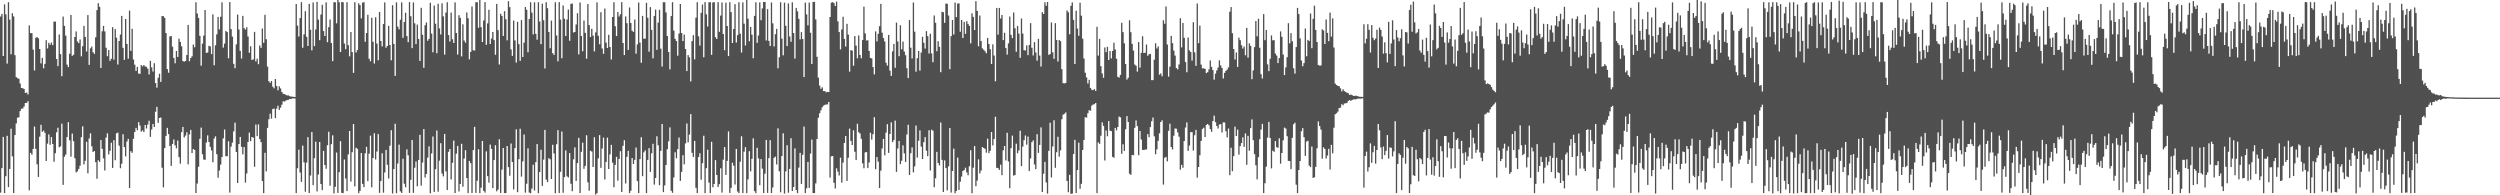 <svg xmlns="http://www.w3.org/2000/svg" width="1920" height="150"><path fill="#4f4f4f" d="M0 12.704h1v135.261H0zM1 10.695h1v118.423H1zM2 43.004h1v62.159H2zM3 3.372h1v144.902H3zM4 11.047h1v124.266H4zM5 48.823h1v55.494H5zM6 1.675h1v142.031H6zM7 15.072h1v114.674H7zM8 41.67h1v57.205H8zM9 10.151h1v109.978H9zM10 12.578h1v135.627H10zM11 42.372h1v61.343H11zM12 59.236h1v35.606H12zM13 60.046h1v30.299H13zM14 60.459h1v29.647H14zM15 64.154h1v21.158H15zM16 67.568h1v15.925H16zM17 67.713h1v15.61H17zM18 68.35h1v13.482H18zM19 71.387h1v7.712H19zM20 71.077h1v7.982H20zM21 72.556h1v5.132H21zM22 19.524h1v126.663H22zM23 25.366h1v92.029H23zM24 25.572h1v93.205H24zM25 38.108h1v76.285H25zM26 54.139h1v43.076H26zM27 29.058h1v85.248H27zM28 28.419h1v97.809H28zM29 29.425h1v106.45H29zM30 37.645h1v67.291H30zM31 48.688h1v47.152H31zM32 44.456h1v56.789H32zM33 52.423h1v47.874H33zM34 49.072h1v52.938H34zM35 30.864h1v92.807H35zM36 37.218h1v73.127H36zM37 32.892h1v70.305H37zM38 34.349h1v76.88H38zM39 32.736h1v72.528H39zM40 34.657h1v75.929H40zM41 16.612h1v107.588H41zM42 16.603h1v101.062H42zM43 45.296h1v56.307H43zM44 50.785h1v47.32H44zM45 26.48h1v86.601H45zM46 41.581h1v70.842H46zM47 58.537h1v36.46H47zM48 12.73h1v129.268H48zM49 19.933h1v100.464H49zM50 27.321h1v91.385H50zM51 49.612h1v55.643H51zM52 51.559h1v42.288H52zM53 41.25h1v66.509H53zM54 11.454h1v108.872H54zM55 42.866h1v59.762H55zM56 42.086h1v66.34H56zM57 28.405h1v93.081H57zM58 24.115h1v108.306H58zM59 31.835h1v99.679H59zM60 33.131h1v96.557H60zM61 30.296h1v96.922H61zM62 43.239h1v62.11H62zM63 35.498h1v61.517H63zM64 19.871h1v106.37H64zM65 28.361h1v95.131H65zM66 39.545h1v69.365H66zM67 11.577h1v121.466H67zM68 49.814h1v56.537H68zM69 37.114h1v65.275H69zM70 35.743h1v76.657H70zM71 40.123h1v76.541H71zM72 41.349h1v74.652H72zM73 28.615h1v95.959H73zM74 7.762h1v129.503H74zM75 2.439h1v120.659H75zM76 5.222h1v119.075H76zM77 52.168h1v55.41H77zM78 24.029h1v90.296H78zM79 19.914h1v101.748H79zM80 24.091h1v106.817H80zM81 36.665h1v68.999H81zM82 43.162h1v59.226H82zM83 38.464h1v80.105H83zM84 46.738h1v69.082H84zM85 45.111h1v64.507H85zM86 20.912h1v108.071H86zM87 45.784h1v61.904H87zM88 22.35h1v100.658H88zM89 28.945h1v73.461H89zM90 49.582h1v52.274H90zM91 31.477h1v80.389H91zM92 26.546h1v102.662H92zM93 12.173h1v113.579H93zM94 36.691h1v66.435H94zM95 45.987h1v66.958H95zM96 14.573h1v105.536H96zM97 33.738h1v74.98H97zM98 45.073h1v61.559H98zM99 8.117h1v136.334H99zM100 39.054h1v77.073H100zM101 22.141h1v95.217H101zM102 45.653h1v60.941H102zM103 49.672h1v51.691H103zM104 54.458h1v43.737H104zM105 51.359h1v48.68H105zM106 56.451h1v37.337H106zM107 56.672h1v39.745H107zM108 50.017h1v51.072H108zM109 50.955h1v49.211H109zM110 49.939h1v51.462H110zM111 51.046h1v44.931H111zM112 51.348h1v47.36H112zM113 52.803h1v42.817H113zM114 57.208h1v35.528H114zM115 46.729h1v58.366H115zM116 51.738h1v47.724H116zM117 54.918h1v40.289H117zM118 48.535h1v49.015H118zM119 63.795h1v22.03H119zM120 67.317h1v14.751H120zM121 59.706h1v34.595H121zM122 56.62h1v34.007H122zM123 62.862h1v27.416H123zM124 12.354h1v116.473H124zM125 12.44h1v131.506H125zM126 13.747h1v99.998H126zM127 25.394h1v79.002H127zM128 53.099h1v45.08H128zM129 55.853h1v47.162H129zM130 28.004h1v84.094H130zM131 27.643h1v99.762H131zM132 35.86h1v74.674H132zM133 44.468h1v62.645H133zM134 48.6h1v63.064H134zM135 39.176h1v74.733H135zM136 43.728h1v64.177H136zM137 29.747h1v90.953H137zM138 32.135h1v93.554H138zM139 35.508h1v66.039H139zM140 46.936h1v50.536H140zM141 47.355h1v58.196H141zM142 46.794h1v57.333H142zM143 42.243h1v59.402H143zM144 19.156h1v107.043H144zM145 46.996h1v56.298H145zM146 44.594h1v55.173H146zM147 43.209h1v74.278H147zM148 34.191h1v80.31H148zM149 36.278h1v78.838H149zM150 1.74h1v146.473H150zM151 10.381h1v130.559H151zM152 13.786h1v114.311H152zM153 27.485h1v79.093H153zM154 50.452h1v47.526H154zM155 33.501h1v84.95H155zM156 27.356h1v95.179H156zM157 7.668h1v115.043H157zM158 40.665h1v68.821H158zM159 40.361h1v63.594H159zM160 35.16h1v73.9H160zM161 35.697h1v77.098H161zM162 41.526h1v74.046H162zM163 11.065h1v113.563H163zM164 50.105h1v56.277H164zM165 34.83h1v69.876H165zM166 26.342h1v92.094H166zM167 12.985h1v123.505H167zM168 22.603h1v108.379H168zM169 12.869h1v113.565H169zM170 1.797h1v118.782H170zM171 36.534h1v69.699H171zM172 33.496h1v65.987H172zM173 23.757h1v96.222H173zM174 24.611h1v95.421H174zM175 44.762h1v63.714H175zM176 1.592h1v146.337H176zM177 22.395h1v90.202H177zM178 28.096h1v81.406H178zM179 49.02h1v51.867H179zM180 52.358h1v41.869H180zM181 34.114h1v82.61H181zM182 11.232h1v129.33H182zM183 22.687h1v87.946H183zM184 39.085h1v66.091H184zM185 44.965h1v67.783H185zM186 12.198h1v106.313H186zM187 21.64h1v91.33H187zM188 22.747h1v117.51H188zM189 20.938h1v112.307H189zM190 28.014h1v80.988H190zM191 40.477h1v61.362H191zM192 35.535h1v72.893H192zM193 46.075h1v59.154H193zM194 45.574h1v60.178H194zM195 24.481h1v103.609H195zM196 47.175h1v48.46H196zM197 45.042h1v59.531H197zM198 49.315h1v46.199H198zM199 34.982h1v71.844H199zM200 36.76h1v72.408H200zM201 21.925h1v117.121H201zM202 32.916h1v115.394H202zM203 11.348h1v106.015H203zM204 30.091h1v101.548H204zM205 51.171h1v47.049H205zM206 62.436h1v29.154H206zM207 63.647h1v23.715H207zM208 62.184h1v28.916H208zM209 66.586h1v17.171H209zM210 67.836h1v15.501H210zM211 60.658h1v30.052H211zM212 66.038h1v17.416H212zM213 69.328h1v11.86H213zM214 66.3h1v18.108H214zM215 67.944h1v14.745H215zM216 70.669h1v9.697H216zM217 72.02h1v5.744H217zM218 72.273h1v5.743H218zM219 72.74h1v4.587H219zM220 73.327h1v3.522H220zM221 73.252h1v3.373H221zM222 73.807h1v2.194H222zM223 74.202h1v1.887H223zM224 74.195h1v1.361H224zM225 74.38h1v1.257H225zM226 74.48h1v1.137H226zM227 3.066h1v145.192H227zM228 19.737h1v109.471H228zM229 28.058h1v86.87H229zM230 13.852h1v118.644H230zM231 1.677h1v137.989H231zM232 36.647h1v75.19H232zM233 26.42h1v98.257H233zM234 8.578h1v138.643H234zM235 28.283h1v96.59H235zM236 35.353h1v69.96H236zM237 2.983h1v145.262H237zM238 22.857h1v111.971H238zM239 38.66h1v62.791H239zM240 1.884h1v140.33H240zM241 35.392h1v86.111H241zM242 22.64h1v86.155H242zM243 1.426h1v145.595H243zM244 15.094h1v118.935H244zM245 30.854h1v78.196H245zM246 11.166h1v130.155H246zM247 3.712h1v142.305H247zM248 23.879h1v91.972H248zM249 27.635h1v99.092H249zM250 1.833h1v127.754H250zM251 32.387h1v79.186H251zM252 20.904h1v80.244H252zM253 14.927h1v127.71H253zM254 33.099h1v77.663H254zM255 46.956h1v56.992H255zM256 1.685h1v146.906H256zM257 1.724h1v141.727H257zM258 17.923h1v99.242H258zM259 -1.195h1v149.391H259zM260 1.735h1v130.516H260zM261 39.956h1v68.435H261zM262 1.516h1v146.541H262zM263 1.776h1v146.544H263zM264 33.424h1v89.105H264zM265 37.789h1v99.345H265zM266 1.704h1v145.034H266zM267 34.709h1v83.893H267zM268 43.267h1v57.365H268zM269 24.569h1v114.901H269zM270 40.027h1v76.844H270zM271 55.959h1v39.308H271zM272 1.681h1v141.463H272zM273 40.275h1v73.188H273zM274 38.452h1v75.923H274zM275 2.568h1v145.816H275zM276 3.943h1v142.672H276zM277 14.129h1v103.356H277zM278 2.006h1v139.178H278zM279 1.682h1v142.058H279zM280 32.044h1v85.695H280zM281 25.419h1v87.351H281zM282 11.383h1v127.732H282zM283 45.103h1v72.905H283zM284 47.036h1v57.133H284zM285 13.617h1v130.247H285zM286 32.097h1v89.277H286zM287 48.819h1v53.504H287zM288 13.283h1v109.206H288zM289 33.5h1v82.871H289zM290 46.273h1v56.725H290zM291 9.155h1v138.96H291zM292 31.495h1v107.572H292zM293 35.652h1v82.063H293zM294 18.499h1v129.486H294zM295 1.843h1v130.631H295zM296 36.668h1v78.497H296zM297 35.276h1v91.272H297zM298 19.844h1v117.208H298zM299 34.607h1v77.276H299zM300 46.294h1v53.679H300zM301 4.018h1v144.605H301zM302 33.671h1v96.147H302zM303 58.28h1v36.753H303zM304 1.82h1v146.571H304zM305 20.435h1v105.146H305zM306 22.474h1v88.618H306zM307 15.147h1v131.822H307zM308 1.84h1v146.323H308zM309 29.053h1v92.871H309zM310 16.919h1v124.163H310zM311 9.798h1v134.024H311zM312 27.682h1v87.031H312zM313 32.387h1v86.842H313zM314 1.63h1v146.483H314zM315 12.445h1v125.633H315zM316 36.983h1v70.551H316zM317 1.906h1v146.224H317zM318 17.937h1v110.872H318zM319 33.907h1v90.091H319zM320 18.91h1v124.166H320zM321 29.909h1v92.931H321zM322 46.773h1v56.771H322zM323 5.968h1v136.607H323zM324 26.667h1v98.141H324zM325 52.055h1v47.052H325zM326 19.359h1v116.975H326zM327 17.233h1v116.323H327zM328 31.271h1v89.753H328zM329 29.853h1v82.591H329zM330 2.139h1v146.285H330zM331 25.737h1v92.126H331zM332 40.135h1v64.721H332zM333 4.274h1v143.106H333zM334 18.205h1v111.803H334zM335 40.833h1v59.432H335zM336 2.905h1v144.286H336zM337 21.827h1v101.565H337zM338 26.457h1v83.533H338zM339 2.553h1v130.744H339zM340 12.596h1v122.877H340zM341 41.948h1v60.906H341zM342 9.603h1v122.016H342zM343 1.693h1v144.268H343zM344 26.932h1v89.637H344zM345 31.845h1v82.605H345zM346 9.679h1v128.157H346zM347 30.138h1v94.913H347zM348 33.007h1v74.966H348zM349 1.824h1v146.44H349zM350 25.363h1v92.658H350zM351 41.899h1v70.118H351zM352 11.684h1v135.363H352zM353 13.718h1v127.518H353zM354 43.309h1v67.11H354zM355 18.704h1v124.709H355zM356 31.146h1v90.632H356zM357 32.793h1v82.535H357zM358 9.516h1v127.186H358zM359 14.051h1v134.275H359zM360 45.552h1v78.068H360zM361 39.843h1v85.448H361zM362 4.972h1v143.235H362zM363 38.619h1v76.651H363zM364 38.806h1v58.649H364zM365 1.734h1v146.385H365zM366 1.708h1v137.1H366zM367 21.3h1v93.357H367zM368 -1.201h1v149.542H368zM369 20.814h1v123.295H369zM370 32.286h1v76.008H370zM371 15.763h1v130.833H371zM372 1.643h1v146.289H372zM373 34.39h1v81.841H373zM374 17.99h1v117.268H374zM375 7.455h1v132.838H375zM376 33.805h1v77.232H376zM377 29.629h1v84.7H377zM378 24.555h1v119.913H378zM379 30.819h1v92.116H379zM380 42.07h1v69.446H380zM381 2.952h1v143.974H381zM382 23.161h1v122.455H382zM383 49.491h1v57.489H383zM384 10.584h1v137.61H384zM385 12.305h1v117.941H385zM386 27.578h1v86.074H386zM387 8.619h1v139.642H387zM388 14.82h1v133.472H388zM389 30.985h1v81.181H389zM390 0.921h1v127.414H390zM391 5.5h1v129.476H391zM392 37.925h1v72.293H392zM393 42.885h1v81.584H393zM394 15.758h1v129.754H394zM395 31.049h1v82.706H395zM396 48.052h1v51.253H396zM397 16.725h1v130.895H397zM398 33.905h1v88.37H398zM399 46.686h1v52.187H399zM400 15.475h1v120.176H400zM401 43.769h1v80.163H401zM402 32.781h1v70.566H402zM403 5.374h1v142.604H403zM404 7.509h1v133.584H404zM405 40.151h1v73.766H405zM406 14.662h1v133.194H406zM407 1.717h1v146.732H407zM408 9.68h1v135.165H408zM409 26.441h1v100.05H409zM410 1.799h1v144.551H410zM411 26.031h1v98.47H411zM412 30.44h1v80.201H412zM413 1.674h1v146.706H413zM414 16.474h1v115.634H414zM415 33.896h1v81.109H415zM416 2.825h1v139.921H416zM417 15.503h1v107.053H417zM418 52.571h1v47.242H418zM419 1.68h1v136.192H419zM420 6.3h1v133.525H420zM421 24.509h1v96.996H421zM422 37.067h1v85.306H422zM423 15.839h1v121.622H423zM424 40.872h1v70.327H424zM425 42.127h1v75.729H425zM426 1.716h1v146.726H426zM427 27.256h1v83.483H427zM428 47.095h1v52.853H428zM429 1.66h1v146.612H429zM430 15.052h1v116.882H430zM431 44.741h1v56.266H431zM432 4.203h1v143.864H432zM433 14.377h1v121.655H433zM434 27.602h1v87.896H434zM435 15.008h1v120.426H435zM436 7.307h1v128.964H436zM437 31.29h1v86.269H437zM438 2.981h1v138.137H438zM439 2.638h1v144.231H439zM440 24.966h1v97.395H440zM441 24.584h1v88.549H441zM442 18.814h1v120.13H442zM443 10.125h1v115.113H443zM444 41.723h1v64.115H444zM445 1.892h1v146.383H445zM446 27.579h1v88.984H446zM447 39.387h1v70.185H447zM448 15.769h1v113.859H448zM449 25.248h1v102.157H449zM450 45.117h1v58.759H450zM451 3.118h1v136.933H451zM452 19.306h1v127.169H452zM453 28.394h1v87.388H453zM454 22.142h1v94.218H454zM455 27.353h1v100.887H455zM456 39.454h1v65.927H456zM457 24.897h1v124.539H457zM458 1.768h1v146.568H458zM459 27.481h1v94.151H459zM460 33.97h1v69.833H460zM461 9.371h1v119.551H461zM462 37.245h1v76.835H462zM463 41.324h1v64.339H463zM464 6.535h1v131.311H464zM465 32.723h1v91.628H465zM466 36.874h1v68.839H466zM467 26.708h1v103.071H467zM468 36.106h1v82.461H468zM469 45.741h1v65.501H469zM470 13.052h1v111.871H470zM471 1.701h1v142.121H471zM472 20.191h1v106.417H472zM473 27.72h1v92.706H473zM474 9.199h1v129.535H474zM475 12.636h1v109.411H475zM476 10.962h1v105.147H476zM477 1.647h1v145.806H477zM478 33.045h1v78.953H478zM479 42.271h1v65.428H479zM480 12.657h1v128.266H480zM481 17.826h1v102.601H481zM482 38.324h1v77.53H482zM483 5.735h1v142.559H483zM484 17.647h1v128.825H484zM485 23.639h1v97.743H485zM486 24.503h1v101.431H486zM487 15.022h1v107.777H487zM488 41.195h1v72.117H488zM489 34.119h1v104.983H489zM490 1.958h1v146.334H490zM491 32.732h1v89.469H491zM492 48.231h1v57.12H492zM493 12.192h1v123.107H493zM494 29.744h1v87.256H494zM495 29.706h1v85.822H495zM496 2.126h1v146.148H496zM497 13.624h1v109.22H497zM498 39.694h1v74.05H498zM499 5.497h1v126.519H499zM500 22.915h1v94.86H500zM501 44.797h1v65.645H501zM502 12.284h1v129.528H502zM503 7.388h1v129.333H503zM504 38.323h1v66.327H504zM505 17.376h1v94.26H505zM506 7.511h1v134.734H506zM507 37.361h1v78.502H507zM508 51.102h1v44.153H508zM509 1.707h1v145.857H509zM510 1.757h1v140.606H510zM511 9.553h1v117.172H511zM512 27.667h1v86.94H512zM513 39.901h1v68.649H513zM514 53.289h1v44.54H514zM515 12.329h1v134.19H515zM516 1.686h1v146.406H516zM517 23.477h1v112.802H517zM518 29.864h1v87.1H518zM519 31.555h1v90.063H519zM520 42.735h1v71.78H520zM521 25.728h1v79.893H521zM522 3.088h1v135.831H522zM523 25.328h1v106.68H523zM524 31.555h1v87.621H524zM525 26.527h1v99.716H525zM526 37.609h1v72.498H526zM527 54.568h1v40.237H527zM528 42.323h1v66.997H528zM529 44.101h1v59.296H529zM530 62.535h1v25.098H530zM531 31.608h1v85.763H531zM532 26.969h1v93.54H532zM533 45.56h1v62.69H533zM534 13.546h1v130.672H534zM535 1.701h1v146.563H535zM536 27.881h1v92.73H536zM537 35.022h1v82.7H537zM538 9.881h1v128.106H538zM539 3.529h1v121.785H539zM540 43.972h1v60.258H540zM541 1.569h1v146.816H541zM542 11.028h1v118.152H542zM543 20.404h1v94.573H543zM544 1.783h1v138.488H544zM545 1.648h1v146.566H545zM546 42.128h1v66.793H546zM547 1.906h1v141.926H547zM548 1.657h1v139.642H548zM549 28.629h1v94.348H549zM550 29.935h1v104.471H550zM551 1.705h1v141.903H551zM552 24.408h1v117.079H552zM553 11.978h1v117.238H553zM554 1.911h1v146.007H554zM555 26.105h1v96.523H555zM556 38.545h1v74.391H556zM557 2.061h1v132.279H557zM558 19.987h1v103.549H558zM559 43.068h1v57.825H559zM560 1.684h1v146.508H560zM561 9.298h1v134.962H561zM562 33.004h1v91.972H562zM563 22.279h1v104.975H563zM564 3.188h1v138.558H564zM565 32.677h1v81.717H565zM566 26.965h1v120.156H566zM567 1.753h1v146.558H567zM568 25.865h1v98.321H568zM569 40.368h1v64.293H569zM570 1.833h1v146.428H570zM571 18.191h1v98.274H571zM572 34.923h1v78.121H572zM573 -0.5h1v148.837H573zM574 14.345h1v123.426H574zM575 31.683h1v84.414H575zM576 20.679h1v110.948H576zM577 26.613h1v95.349H577zM578 44.733h1v61.51H578zM579 12.204h1v134.564H579zM580 1.721h1v146.595H580zM581 32.909h1v80.59H581zM582 27.274h1v94.36H582zM583 1.822h1v140.423H583zM584 15.499h1v106.646H584zM585 6.437h1v123.086H585zM586 1.486h1v146.799H586zM587 1.572h1v131.862H587zM588 31.072h1v76.396H588zM589 7.032h1v141.098H589zM590 31.411h1v90.049H590zM591 35.254h1v72.442H591zM592 1.868h1v146.365H592zM593 17.939h1v126.032H593zM594 35.66h1v85.516H594zM595 26.285h1v94.006H595zM596 22.145h1v104.15H596zM597 52.453h1v46.103H597zM598 43.998h1v87.516H598zM599 1.747h1v145.982H599zM600 29.693h1v90.171H600zM601 42.486h1v59.89H601zM602 2.024h1v146.64H602zM603 19.819h1v111.838H603zM604 35.361h1v76.142H604zM605 2.596h1v145.434H605zM606 27.994h1v101.765H606zM607 32.055h1v74.146H607zM608 1.8h1v144.866H608zM609 25.358h1v118.272H609zM610 44.978h1v68.998H610zM611 6.092h1v139.806H611zM612 8.726h1v139.603H612zM613 14.505h1v114.224H613zM614 30.26h1v87.148H614zM615 24.702h1v116.552H615zM616 29.967h1v88.908H616zM617 59.209h1v38.025H617zM618 2.023h1v146.26H618zM619 11.043h1v133.572H619zM620 19.476h1v104.865H620zM621 2.005h1v142.283H621zM622 25.131h1v92.762H622zM623 49.088h1v58.1H623zM624 1.469h1v146.824H624zM625 1.439h1v146.874H625zM626 14.912h1v125.936H626zM627 43.628h1v63.11H627zM628 59.606h1v30.801H628zM629 65.729h1v21.234H629zM630 68.217h1v16.502H630zM631 67.078h1v15.278H631zM632 69.92h1v11.216H632zM633 69.952h1v10.566H633zM634 70.928h1v9.284H634zM635 70.554h1v9.642H635zM636 70.684h1v7.621H636zM637 13.072h1v123.322H637zM638 1.977h1v118.079H638zM639 1.615h1v118.249H639zM640 2.43h1v137.966H640zM641 4.612h1v140.147H641zM642 1.255h1v128.004H642zM643 16.394h1v115.383H643zM644 24.646h1v110.108H644zM645 37.919h1v83.148H645zM646 22.612h1v117.67H646zM647 12.848h1v112.007H647zM648 29.924h1v79.858H648zM649 35.72h1v68.745H649zM650 18.28h1v120.676H650zM651 26.576h1v94.567H651zM652 54.988h1v43.798H652zM653 38.485h1v69.767H653zM654 38.873h1v72.491H654zM655 50.502h1v49.536H655zM656 27.717h1v88.857H656zM657 34.998h1v87.948H657zM658 44.734h1v50.346H658zM659 27.229h1v74.349H659zM660 42.202h1v60.347H660zM661 44.82h1v61.755H661zM662 30.731h1v94.76H662zM663 5.123h1v124.102H663zM664 25.669h1v91.377H664zM665 31.137h1v85.64H665zM666 30.902h1v98.195H666zM667 39.189h1v85.607H667zM668 44.496h1v57.463H668zM669 44.872h1v62.352H669zM670 51.498h1v51.595H670zM671 57.142h1v32.876H671zM672 24.091h1v105.85H672zM673 31.799h1v88.802H673zM674 25.977h1v98.185H674zM675 20.135h1v124.323H675zM676 2.969h1v128.031H676zM677 25.096h1v88.911H677zM678 29.237h1v77.46H678zM679 31.851h1v87.435H679zM680 48.163h1v53.658H680zM681 50.388h1v44.994H681zM682 26.827h1v90.569H682zM683 54.21h1v48.698H683zM684 58.258h1v35.714H684zM685 39.42h1v69.798H685zM686 33.696h1v73.919H686zM687 52.01h1v40.619H687zM688 17.371h1v114.636H688zM689 31.831h1v82.217H689zM690 43.136h1v65.128H690zM691 19.391h1v106.674H691zM692 37.828h1v85.636H692zM693 31.927h1v79.696H693zM694 39.59h1v78.237H694zM695 42.379h1v81.995H695zM696 52.367h1v50.923H696zM697 59.973h1v35.805H697zM698 15.31h1v119.09H698zM699 36.619h1v81.1H699zM700 44.909h1v68.312H700zM701 1.882h1v130.505H701zM702 24.321h1v103.447H702zM703 55.047h1v41.388H703zM704 44.705h1v76.317H704zM705 39.161h1v68.93H705zM706 54.236h1v45.889H706zM707 40.374h1v72.198H707zM708 28.279h1v93.896H708zM709 32.848h1v76.37H709zM710 37.282h1v68.024H710zM711 23.925h1v91.863H711zM712 27.752h1v92.133H712zM713 41.069h1v58.997H713zM714 25.889h1v105.027H714zM715 40.989h1v58.636H715zM716 47.756h1v52.635H716zM717 11.885h1v131.932H717zM718 17.527h1v119.378H718zM719 39.342h1v77.27H719zM720 31.624h1v93.535H720zM721 35.949h1v91.101H721zM722 55.433h1v38.696H722zM723 9.038h1v113.744H723zM724 9.431h1v138.021H724zM725 17.544h1v105.654H725zM726 2.735h1v126.282H726zM727 2.903h1v143.28H727zM728 11.955h1v115.857H728zM729 53.096h1v45.228H729zM730 27.763h1v120.167H730zM731 15.329h1v115.978H731zM732 26.465h1v87.708H732zM733 2.01h1v146.422H733zM734 13.173h1v133.48H734zM735 2.757h1v118.275H735zM736 2.626h1v143.261H736zM737 24.357h1v115.148H737zM738 15.352h1v120.236H738zM739 29.191h1v102.19H739zM740 16.778h1v113.815H740zM741 25.965h1v102.845H741zM742 16.217h1v116.164H742zM743 18.338h1v116.242H743zM744 19.856h1v107.832H744zM745 33.286h1v82.111H745zM746 10.235h1v138.171H746zM747 13.026h1v115.774H747zM748 23.105h1v89.078H748zM749 0.928h1v142.06H749zM750 8.38h1v130.331H750zM751 35.544h1v86.828H751zM752 11.945h1v121.231H752zM753 31.519h1v99.463H753zM754 37.132h1v75.812H754zM755 38.265h1v75.388H755zM756 39.306h1v74.963H756zM757 40.888h1v76.373H757zM758 29.158h1v77.357H758zM759 33.816h1v83.794H759zM760 37.818h1v77.976H760zM761 49.092h1v52.341H761zM762 34.057h1v77.6H762zM763 42.643h1v64.063H763zM764 62.396h1v27.272H764zM765 6.084h1v122.805H765zM766 26.553h1v102.562H766zM767 6.083h1v124.38H767zM768 14.22h1v112.264H768zM769 11.491h1v123.06H769zM770 30.75h1v84.7H770zM771 25.132h1v86.99H771zM772 36.819h1v86.413H772zM773 41.923h1v60.043H773zM774 33.287h1v90.717H774zM775 12.678h1v131.848H775zM776 26.704h1v87.115H776zM777 29.22h1v74.929H777zM778 9.554h1v125.332H778zM779 21.69h1v112.74H779zM780 39.72h1v70.61H780zM781 19.936h1v97.761H781zM782 25.786h1v89.758H782zM783 44.368h1v56.027H783zM784 14.157h1v113.422H784zM785 25.807h1v86.79H785zM786 38.54h1v69.124H786zM787 38.8h1v65.245H787zM788 34.857h1v76.227H788zM789 42.337h1v62.584H789zM790 34.526h1v96.839H790zM791 17.761h1v103.894H791zM792 36.673h1v72.524H792zM793 42.599h1v65.249H793zM794 32.364h1v93.953H794zM795 40.324h1v89.574H795zM796 46.602h1v56.476H796zM797 29.861h1v87.554H797zM798 42.706h1v68.614H798zM799 51.099h1v46.741H799zM800 9.365h1v138.075H800zM801 10.734h1v122.669H801zM802 1.756h1v122.576H802zM803 4.441h1v135.677H803zM804 1.524h1v147.181H804zM805 42.157h1v73.729H805zM806 41.54h1v52.713H806zM807 17.271h1v119.043H807zM808 40.176h1v72.368H808zM809 45.135h1v47.228H809zM810 17.745h1v111.142H810zM811 30.661h1v86.268H811zM812 47.248h1v57.781H812zM813 30.717h1v89.592H813zM814 31.594h1v83.865H814zM815 53.079h1v38.528H815zM816 63.861h1v24.21H816zM817 64.058h1v23.354H817zM818 63.703h1v22.663H818zM819 8.054h1v130.915H819zM820 9.399h1v138.217H820zM821 26.33h1v107.942H821zM822 4.435h1v144.394H822zM823 1.788h1v146.891H823zM824 15.254h1v103.076H824zM825 49.131h1v58.286H825zM826 8.258h1v139.951H826zM827 21.898h1v108.7H827zM828 27.434h1v82.146H828zM829 2.116h1v142.879H829zM830 12.035h1v129.125H830zM831 29.696h1v85.493H831zM832 44.915h1v62.609H832zM833 55.846h1v34.17H833zM834 59.467h1v30.846H834zM835 64.081h1v22.847H835zM836 61.295h1v23.339H836zM837 67.55h1v17.485H837zM838 68.909h1v12.238H838zM839 69.219h1v11.067H839zM840 68.409h1v11.621H840zM841 69.835h1v9.281H841zM842 20.581h1v127.745H842zM843 42.713h1v66.631H843zM844 29.854h1v80.654H844zM845 50.84h1v53.41H845zM846 56.43h1v37.554H846zM847 59.762h1v36.89H847zM848 36.449h1v86.774H848zM849 40.11h1v60.085H849zM850 36.011h1v68.62H850zM851 46.057h1v46.932H851zM852 39.214h1v61.141H852zM853 44.835h1v55.895H853zM854 39.12h1v81.351H854zM855 32.763h1v88.37H855zM856 37.983h1v60.295H856zM857 45.118h1v55.014H857zM858 59.025h1v38.492H858zM859 59.617h1v29.941H859zM860 57.483h1v32.638H860zM861 17.527h1v100.598H861zM862 24.693h1v86.115H862zM863 33.255h1v82.671H863zM864 49.077h1v50.221H864zM865 61.137h1v28.033H865zM866 59.686h1v34.005H866zM867 15.574h1v117.841H867zM868 24.717h1v109.594H868zM869 33.65h1v85.383H869zM870 38.831h1v80.372H870zM871 49.553h1v48.602H871zM872 50.421h1v42.087H872zM873 55h1v41.846H873zM874 32.309h1v86.871H874zM875 51.953h1v48.587H875zM876 40.547h1v66.604H876zM877 27.795h1v87.315H877zM878 40.718h1v74.458H878zM879 40.491h1v74.358H879zM880 34.206h1v80.574H880zM881 42.83h1v60.187H881zM882 41.692h1v63.666H882zM883 41.354h1v56.225H883zM884 61.547h1v31.617H884zM885 61.562h1v28.706H885zM886 45.815h1v58.874H886zM887 33.242h1v85.22H887zM888 37.213h1v77.54H888zM889 35.613h1v72.505H889zM890 57.332h1v44.998H890zM891 56.438h1v37.269H891zM892 58.547h1v33.89H892zM893 15.522h1v126.23H893zM894 18.214h1v102.996H894zM895 4.953h1v115.544H895zM896 34.187h1v89.745H896zM897 58.825h1v41.628H897zM898 51.163h1v43.84H898zM899 27.539h1v85.426H899zM900 33.128h1v81.666H900zM901 38.855h1v65.392H901zM902 42.698h1v55.939H902zM903 52.275h1v46.612H903zM904 53.275h1v48.428H904zM905 49.497h1v55.458H905zM906 13.972h1v116.309H906zM907 36.383h1v90.249H907zM908 17.608h1v111.219H908zM909 29.062h1v79.203H909zM910 47.649h1v50.281H910zM911 55.523h1v38.524H911zM912 28.765h1v87.103H912zM913 38.664h1v73.112H913zM914 40.009h1v61.456H914zM915 46.532h1v54.993H915zM916 17.033h1v98.623H916zM917 40.181h1v63.691H917zM918 50.555h1v49.19H918zM919 2.679h1v133.762H919zM920 33.12h1v95.113H920zM921 19.684h1v99.542H921zM922 49.589h1v58.672H922zM923 52.549h1v46.453H923zM924 52.415h1v45.681H924zM925 52.916h1v52.374H925zM926 56.166h1v39.803H926zM927 55.456h1v39.721H927zM928 53.264h1v42.977H928zM929 46.42h1v52.698H929zM930 51.378h1v49.853H930zM931 53.786h1v39.213H931zM932 61.169h1v27.644H932zM933 56.534h1v37.27H933zM934 54.042h1v42.696H934zM935 51.855h1v46.85H935zM936 46.409h1v49.155H936zM937 50.201h1v45.132H937zM938 52.157h1v49.582H938zM939 60.27h1v33.726H939zM940 55.985h1v38.066H940zM941 54.43h1v46.309H941zM942 53.389h1v52.122H942zM943 51.711h1v46.986H943zM944 8.987h1v125.553H944zM945 5.405h1v108.066H945zM946 25.555h1v105.946H946zM947 37.647h1v82.312H947zM948 45.732h1v51.557H948zM949 40.277h1v64.191H949zM950 51.38h1v48.2H950zM951 28.901h1v89.862H951zM952 30.874h1v81.377H952zM953 34.731h1v75.145H953zM954 37.267h1v68.271H954zM955 35.725h1v77.078H955zM956 42.455h1v60.017H956zM957 21.408h1v105.182H957zM958 44.264h1v60.009H958zM959 33.304h1v82.47H959zM960 35.21h1v63.189H960zM961 60.837h1v30.859H961zM962 54.07h1v53.6H962zM963 36.207h1v82.192H963zM964 16.132h1v110.791H964zM965 27.904h1v109.89H965zM966 14.391h1v106.299H966zM967 36.661h1v70.305H967zM968 56.99h1v42.532H968zM969 60.261h1v34.846H969zM970 10.864h1v137.42H970zM971 30.873h1v109.879H971zM972 23.008h1v104.997H972zM973 49.397h1v56.266H973zM974 54.623h1v38.98H974zM975 45.101h1v60.879H975zM976 27.204h1v102.114H976zM977 30.965h1v84.745H977zM978 30.801h1v85.805H978zM979 41.1h1v67.242H979zM980 42.693h1v70.32H980zM981 48.433h1v65.065H981zM982 44.572h1v61.679H982zM983 24.096h1v101.626H983zM984 28.253h1v89.258H984zM985 41.863h1v65.906H985zM986 57.634h1v40.37H986zM987 51.745h1v47.034H987zM988 43.937h1v60.658H988zM989 17.803h1v105.746H989zM990 33.255h1v90.454H990zM991 25.442h1v104.49H991zM992 31.675h1v74.159H992zM993 52.426h1v43.004H993zM994 56.524h1v37.743H994zM995 36.154h1v105.684H995zM996 6.039h1v142.243H996zM997 10.827h1v119.724H997zM998 29.496h1v94.195H998zM999 46.481h1v54.311H999zM1000 50.892h1v47.489H1000zM1001 48.511h1v56.852H1001zM1002 21.939h1v97.773H1002zM1003 43.214h1v65.505H1003zM1004 30.625h1v77.489H1004zM1005 31.548h1v95.657H1005zM1006 10.393h1v117.941H1006zM1007 37.016h1v75.528H1007zM1008 14.47h1v122.208H1008zM1009 4.354h1v131.802H1009zM1010 22.99h1v105.161H1010zM1011 32.268h1v81.651H1011zM1012 49.982h1v43.301H1012zM1013 50.401h1v46.428H1013zM1014 50.294h1v49.232H1014zM1015 22.535h1v99.341H1015zM1016 23.419h1v89.782H1016zM1017 33.796h1v80.569H1017zM1018 14.947h1v106.817H1018zM1019 25.266h1v94.205H1019zM1020 31.641h1v82.619H1020zM1021 9.663h1v120.564H1021zM1022 28.113h1v83.163H1022zM1023 14.068h1v103.683H1023zM1024 36.491h1v61.624H1024zM1025 64.224h1v23.477H1025zM1026 65.305h1v21.686H1026zM1027 65.991h1v19.743H1027zM1028 66.142h1v16.839H1028zM1029 67.849h1v14.812H1029zM1030 70.149h1v9.885H1030zM1031 68.576h1v12.259H1031zM1032 70h1v9.505H1032zM1033 70.612h1v8.697H1033zM1034 71.204h1v7.847H1034zM1035 71.649h1v5.803H1035zM1036 72.919h1v3.998H1036zM1037 72.602h1v4.813H1037zM1038 73.07h1v3.704H1038zM1039 73.752h1v2.544H1039zM1040 73.594h1v2.769H1040zM1041 73.46h1v2.794H1041zM1042 73.838h1v1.987H1042zM1043 74.078h1v1.64H1043zM1044 74.377h1v1.35H1044zM1045 74.321h1v1.331H1045zM1046 74.421h1v1.047H1046zM1047 18.659h1v125.395H1047zM1048 33.314h1v86.46H1048zM1049 29.754h1v86.696H1049zM1050 18.566h1v113.146H1050zM1051 22.862h1v105.611H1051zM1052 40.338h1v69.796H1052zM1053 19.232h1v105.787H1053zM1054 29.047h1v87.901H1054zM1055 30.88h1v81.151H1055zM1056 29.6h1v96.062H1056zM1057 22.857h1v92.331H1057zM1058 52.167h1v43.054H1058zM1059 21.132h1v78.948H1059zM1060 22.958h1v90.276H1060zM1061 28.068h1v94.22H1061zM1062 41.187h1v71.428H1062zM1063 32.492h1v86.667H1063zM1064 40.873h1v74.979H1064zM1065 47.888h1v55.821H1065zM1066 16.763h1v105.031H1066zM1067 41.375h1v71.809H1067zM1068 33.324h1v80.21H1068zM1069 15.635h1v104.458H1069zM1070 30.322h1v85.914H1070zM1071 50.765h1v42.341H1071zM1072 23.104h1v125.196H1072zM1073 28.725h1v97.186H1073zM1074 31.676h1v86.07H1074zM1075 29.332h1v89.598H1075zM1076 22.481h1v123.536H1076zM1077 42.55h1v78.6H1077zM1078 51.052h1v56.473H1078zM1079 24.556h1v101.126H1079zM1080 24.899h1v88.013H1080zM1081 33.456h1v80.536H1081zM1082 7.705h1v140.498H1082zM1083 3.652h1v137.856H1083zM1084 24.386h1v88.413H1084zM1085 1.229h1v133.341H1085zM1086 17.136h1v118.008H1086zM1087 25.709h1v89.263H1087zM1088 24.83h1v97.48H1088zM1089 22.203h1v117.083H1089zM1090 38.824h1v82.524H1090zM1091 40.52h1v81.833H1091zM1092 30.416h1v95.569H1092zM1093 42.132h1v59.225H1093zM1094 47.324h1v52.348H1094zM1095 29.022h1v105.664H1095zM1096 39.242h1v82.032H1096zM1097 51.905h1v47.243H1097zM1098 18.868h1v103.715H1098zM1099 43.276h1v90.893H1099zM1100 30.821h1v89.962H1100zM1101 3.476h1v131.385H1101zM1102 10.238h1v117.255H1102zM1103 37.873h1v69.146H1103zM1104 36.74h1v86.993H1104zM1105 19.832h1v115.951H1105zM1106 21.45h1v90.808H1106zM1107 28.319h1v87.835H1107zM1108 16.887h1v119.309H1108zM1109 32.672h1v71.763H1109zM1110 49.638h1v54.937H1110zM1111 24.907h1v96.086H1111zM1112 32.764h1v76.691H1112zM1113 30.026h1v83.795H1113zM1114 20.007h1v109.582H1114zM1115 35.612h1v78.379H1115zM1116 48.853h1v52.558H1116zM1117 30.366h1v98.761H1117zM1118 50.915h1v56.52H1118zM1119 39.066h1v67.176H1119zM1120 27.061h1v87.338H1120zM1121 6.022h1v131.042H1121zM1122 26.727h1v81.452H1122zM1123 25.554h1v92.116H1123zM1124 1.608h1v125.035H1124zM1125 32.817h1v84.161H1125zM1126 40.427h1v83.14H1126zM1127 22.679h1v97.466H1127zM1128 31.848h1v81.408H1128zM1129 51.594h1v48.15H1129zM1130 24.212h1v97.77H1130zM1131 40.944h1v64.786H1131zM1132 33.727h1v76.46H1132zM1133 23.964h1v93.355H1133zM1134 27.825h1v87.165H1134zM1135 53.293h1v41.781H1135zM1136 19.918h1v97.136H1136zM1137 13.469h1v107.639H1137zM1138 27.829h1v96.048H1138zM1139 37.292h1v80.102H1139zM1140 61.759h1v26.079H1140zM1141 64.54h1v22.66H1141zM1142 64.038h1v22.297H1142zM1143 64.575h1v21.955H1143zM1144 65.12h1v18.886H1144zM1145 66.939h1v15.277H1145zM1146 68.802h1v12.356H1146zM1147 69.859h1v10.208H1147zM1148 70.84h1v7.859H1148zM1149 17.462h1v118.92H1149zM1150 27.534h1v85.757H1150zM1151 22.496h1v93.059H1151zM1152 30.568h1v93.171H1152zM1153 33.534h1v88.485H1153zM1154 46.36h1v67.687H1154zM1155 33.674h1v76.699H1155zM1156 18.052h1v110.694H1156zM1157 28.25h1v87.444H1157zM1158 34.157h1v78.405H1158zM1159 25.469h1v108.075H1159zM1160 25.674h1v106.527H1160zM1161 47.744h1v55.188H1161zM1162 17.55h1v97.659H1162zM1163 41.141h1v59.584H1163zM1164 22.778h1v98.532H1164zM1165 20.249h1v109.592H1165zM1166 25.061h1v89.725H1166zM1167 42.777h1v53.505H1167zM1168 23.306h1v88.25H1168zM1169 32.667h1v86.475H1169zM1170 37.024h1v81.16H1170zM1171 33.151h1v78.005H1171zM1172 26.499h1v102.044H1172zM1173 34.187h1v86.649H1173zM1174 41.617h1v54.851H1174zM1175 7.124h1v129.459H1175zM1176 34.64h1v78.662H1176zM1177 29.261h1v87.006H1177zM1178 5.291h1v143.01H1178zM1179 10.457h1v130.753H1179zM1180 27.259h1v83.42H1180zM1181 6.403h1v125.577H1181zM1182 25.903h1v101.527H1182zM1183 29.651h1v90.756H1183zM1184 28.458h1v95.961H1184zM1185 18.21h1v122.566H1185zM1186 41.331h1v87.477H1186zM1187 40.054h1v80.611H1187zM1188 18.466h1v108.514H1188zM1189 32.082h1v92.134H1189zM1190 22.816h1v96.827H1190zM1191 19.482h1v112.644H1191zM1192 24.982h1v96.271H1192zM1193 32.073h1v77.56H1193zM1194 19.51h1v117.43H1194zM1195 12.401h1v108.728H1195zM1196 20.441h1v111.791H1196zM1197 16.226h1v116.776H1197zM1198 10.572h1v129.973H1198zM1199 39.742h1v82.982H1199zM1200 14.832h1v124.078H1200zM1201 5.208h1v139.494H1201zM1202 30.201h1v88.365H1202zM1203 27.618h1v89.463H1203zM1204 18.538h1v116.061H1204zM1205 35.866h1v75.968H1205zM1206 50.802h1v56.019H1206zM1207 14.125h1v106.468H1207zM1208 27.996h1v75.465H1208zM1209 39.806h1v69.964H1209zM1210 14.703h1v120.091H1210zM1211 12.556h1v107.393H1211zM1212 44.025h1v58.533H1212zM1213 17.784h1v111.697H1213zM1214 42.813h1v74.288H1214zM1215 27.645h1v91.949H1215zM1216 22.173h1v107.335H1216zM1217 11.268h1v120.087H1217zM1218 32.144h1v67.692H1218zM1219 52.524h1v46.738H1219zM1220 22.661h1v93.859H1220zM1221 43.999h1v55.729H1221zM1222 41.583h1v66.451H1222zM1223 20.347h1v108.206H1223zM1224 40.833h1v69.768H1224zM1225 56.449h1v38.796H1225zM1226 15.98h1v130.574H1226zM1227 5.889h1v131.424H1227zM1228 16.536h1v113.257H1228zM1229 32.13h1v91.796H1229zM1230 51.165h1v51.994H1230zM1231 50.793h1v44.848H1231zM1232 49.301h1v46.889H1232zM1233 50.509h1v43.578H1233zM1234 53.635h1v38.408H1234zM1235 59.508h1v29.718H1235zM1236 59.65h1v25.833H1236zM1237 68.576h1v13.569H1237zM1238 67.041h1v14.225H1238zM1239 8.597h1v135.473H1239zM1240 17.533h1v111.236H1240zM1241 31.451h1v86.586H1241zM1242 33.077h1v85.652H1242zM1243 34.607h1v79.994H1243zM1244 45.197h1v65.665H1244zM1245 34.512h1v88.158H1245zM1246 37.19h1v75.602H1246zM1247 42.64h1v57.816H1247zM1248 55.564h1v33.905H1248zM1249 54.099h1v47.198H1249zM1250 57.686h1v37.565H1250zM1251 59.038h1v28.418H1251zM1252 6.013h1v142.175H1252zM1253 26.551h1v99.603H1253zM1254 42.159h1v70.367H1254zM1255 14.806h1v117.778H1255zM1256 34.489h1v92.265H1256zM1257 39.008h1v65.509H1257zM1258 1.706h1v146.137H1258zM1259 23.702h1v101.407H1259zM1260 30.502h1v83.838H1260zM1261 14.789h1v114.52H1261zM1262 30.409h1v100.052H1262zM1263 38.623h1v71.959H1263zM1264 22.374h1v93.124H1264zM1265 9.12h1v132.888H1265zM1266 26.675h1v86.651H1266zM1267 44.115h1v58.341H1267zM1268 13.348h1v121.982H1268zM1269 27.782h1v102.842H1269zM1270 41.145h1v64.841H1270zM1271 5.818h1v142.807H1271zM1272 32.555h1v89.075H1272zM1273 26.814h1v86.023H1273zM1274 20.888h1v100.803H1274zM1275 21.194h1v108.811H1275zM1276 45.321h1v64.352H1276zM1277 17.805h1v109.817H1277zM1278 16.762h1v104.872H1278zM1279 38.866h1v72.264H1279zM1280 27.937h1v85.694H1280zM1281 18.978h1v111.233H1281zM1282 25.502h1v99.897H1282zM1283 21.379h1v94.738H1283zM1284 1.858h1v143.876H1284zM1285 37.687h1v82.363H1285zM1286 38.334h1v68.698H1286zM1287 16.493h1v109.448H1287zM1288 9.849h1v108.532H1288zM1289 39.506h1v67.537H1289zM1290 11.851h1v118.131H1290zM1291 21.315h1v104.587H1291zM1292 35.658h1v80.743H1292zM1293 26.843h1v89.967H1293zM1294 32.217h1v93.345H1294zM1295 42.419h1v69.757H1295zM1296 8.364h1v106.13H1296zM1297 2.104h1v138.664H1297zM1298 36.178h1v75.644H1298zM1299 43.034h1v63.469H1299zM1300 9.966h1v124.927H1300zM1301 13.657h1v122.468H1301zM1302 12.327h1v105.987H1302zM1303 -0.211h1v145.853H1303zM1304 17.595h1v117.655H1304zM1305 37.264h1v70.21H1305zM1306 1.036h1v139.122H1306zM1307 16.203h1v115.051H1307zM1308 30.812h1v89.065H1308zM1309 2.183h1v143.175H1309zM1310 21.731h1v118.448H1310zM1311 32.572h1v89.129H1311zM1312 31.032h1v82.418H1312zM1313 33.932h1v78.285H1313zM1314 48.856h1v56.855H1314zM1315 49.01h1v50.281H1315zM1316 26.719h1v102.451H1316zM1317 37.817h1v76.81H1317zM1318 45.963h1v55.377H1318zM1319 24.099h1v101.062H1319zM1320 30.784h1v80.761H1320zM1321 40.539h1v67.204H1321zM1322 10.526h1v128.365H1322zM1323 9.426h1v115.945H1323zM1324 32.103h1v82.963H1324zM1325 22.885h1v95.348H1325zM1326 32.902h1v87.036H1326zM1327 43.449h1v57.375H1327zM1328 46.138h1v78.537H1328zM1329 8.93h1v135.229H1329zM1330 11.253h1v116.689H1330zM1331 23.463h1v85.249H1331zM1332 50.227h1v48.951H1332zM1333 55.471h1v42.712H1333zM1334 57.875h1v36.678H1334zM1335 23.79h1v101.909H1335zM1336 22.199h1v100.358H1336zM1337 21.282h1v98.301H1337zM1338 40.57h1v63.698H1338zM1339 57.258h1v35.87H1339zM1340 59.232h1v34.157H1340zM1341 29.357h1v86.732H1341zM1342 6.434h1v119.499H1342zM1343 28.456h1v94.17H1343zM1344 44.458h1v69.384H1344zM1345 20.439h1v120.162H1345zM1346 36.945h1v68.846H1346zM1347 63.267h1v24.812H1347zM1348 28.593h1v98.801H1348zM1349 32.555h1v73.552H1349zM1350 49.351h1v47.457H1350zM1351 65.894h1v19.008H1351zM1352 65.265h1v17.061H1352zM1353 70.307h1v10.072H1353zM1354 1.676h1v146.588H1354zM1355 6.353h1v136.305H1355zM1356 28.549h1v86.002H1356zM1357 9.122h1v113.9H1357zM1358 1.785h1v145.054H1358zM1359 28.251h1v100.241H1359zM1360 5.166h1v115.315H1360zM1361 1.645h1v146.911H1361zM1362 24.675h1v97.624H1362zM1363 34.147h1v73.509H1363zM1364 1.768h1v134.247H1364zM1365 4.524h1v142.337H1365zM1366 39.575h1v65.285H1366zM1367 3.172h1v145.236H1367zM1368 21.604h1v101.96H1368zM1369 29.501h1v82.974H1369zM1370 10.268h1v128.574H1370zM1371 5.33h1v140.21H1371zM1372 25.38h1v95.033H1372zM1373 17.93h1v123.413H1373zM1374 1.877h1v146.402H1374zM1375 28.555h1v87.878H1375zM1376 22.097h1v95.005H1376zM1377 1.68h1v146.907H1377zM1378 12.319h1v108.87H1378zM1379 44.085h1v59.196H1379zM1380 3.414h1v144.899H1380zM1381 24.095h1v101.647H1381zM1382 39.501h1v78.99H1382zM1383 12.663h1v134.91H1383zM1384 31.371h1v101.57H1384zM1385 48.05h1v65.984H1385zM1386 2.264h1v146.089H1386zM1387 1.706h1v146.616H1387zM1388 37.254h1v78.184H1388zM1389 18.718h1v118.765H1389zM1390 13.471h1v134.893H1390zM1391 20.051h1v103.973H1391zM1392 2.419h1v128.03H1392zM1393 1.684h1v146.654H1393zM1394 11.769h1v126.786H1394zM1395 36.974h1v73.04H1395zM1396 1.884h1v143.678H1396zM1397 18.179h1v111.835H1397zM1398 27.046h1v88.068H1398zM1399 1.793h1v145.671H1399zM1400 20.943h1v124.932H1400zM1401 37.068h1v77.31H1401zM1402 11.305h1v122.528H1402zM1403 21.946h1v120.113H1403zM1404 41.191h1v75.184H1404zM1405 7.38h1v134.872H1405zM1406 1.502h1v146.763H1406zM1407 30.32h1v101.407H1407zM1408 28.686h1v93.274H1408zM1409 13.986h1v133.735H1409zM1410 21.53h1v99.19H1410zM1411 32.539h1v82.645H1411zM1412 0.505h1v147.962H1412zM1413 21.251h1v102.27H1413zM1414 38.121h1v75.245H1414zM1415 1.359h1v130.718H1415zM1416 19.364h1v109.013H1416zM1417 41.158h1v67.906H1417zM1418 13.201h1v134.88H1418zM1419 14.328h1v120.265H1419zM1420 30.707h1v94.828H1420zM1421 20.569h1v98.398H1421zM1422 24.939h1v123.85H1422zM1423 42.089h1v76.229H1423zM1424 30.171h1v115.862H1424zM1425 1.78h1v134.687H1425zM1426 29.151h1v91.965H1426zM1427 42.264h1v64.338H1427zM1428 1.844h1v146.115H1428zM1429 13.605h1v123.704H1429zM1430 39.968h1v66.021H1430zM1431 9.458h1v138.915H1431zM1432 1.683h1v136.534H1432zM1433 10.577h1v119.18H1433zM1434 27.524h1v113.844H1434zM1435 23.245h1v111.927H1435zM1436 36.995h1v75.094H1436zM1437 12.243h1v132.759H1437zM1438 1.655h1v145.625H1438zM1439 16.398h1v108.768H1439zM1440 43.254h1v70.587H1440zM1441 15.233h1v130.757H1441zM1442 28.842h1v87.952H1442zM1443 47.336h1v56.108H1443zM1444 1.699h1v146.694H1444zM1445 1.794h1v138.544H1445zM1446 26.278h1v100.199H1446zM1447 47.307h1v55.268H1447zM1448 59.715h1v30.965H1448zM1449 65.232h1v20.711H1449zM1450 35.072h1v79.258H1450zM1451 38.52h1v62.272H1451zM1452 36.568h1v86.221H1452zM1453 23.263h1v99.079H1453zM1454 36.779h1v80.87H1454zM1455 21.42h1v101.692H1455zM1456 34.384h1v97.198H1456zM1457 -2.691h1v149.254H1457zM1458 13.537h1v101.958H1458zM1459 28.029h1v92.008H1459zM1460 23.165h1v111.247H1460zM1461 14.444h1v113.813H1461zM1462 35.83h1v76.012H1462zM1463 17.276h1v111.069H1463zM1464 14.843h1v112.469H1464zM1465 24.384h1v89.567H1465zM1466 26.107h1v114.401H1466zM1467 2.158h1v131.991H1467zM1468 12.477h1v117.379H1468zM1469 8.513h1v137.495H1469zM1470 25.652h1v99.097H1470zM1471 25.398h1v84.396H1471zM1472 48.453h1v65.864H1472zM1473 28.313h1v88.424H1473zM1474 39.435h1v71.503H1474zM1475 45.819h1v59.034H1475zM1476 22.834h1v104.524H1476zM1477 38.497h1v81.581H1477zM1478 44.782h1v57.33H1478zM1479 35.014h1v82.087H1479zM1480 40.017h1v71.404H1480zM1481 34.936h1v79.05H1481zM1482 11.134h1v132.566H1482zM1483 1.8h1v138.279H1483zM1484 18.209h1v106.533H1484zM1485 22.436h1v102.071H1485zM1486 19.092h1v112.58H1486zM1487 31.651h1v78.878H1487zM1488 33.468h1v68.231H1488zM1489 34.118h1v81.304H1489zM1490 48.542h1v55.962H1490zM1491 61.241h1v30.654H1491zM1492 28.564h1v100.148H1492zM1493 33.65h1v89.298H1493zM1494 27.955h1v97.926H1494zM1495 1.563h1v144.778H1495zM1496 20.054h1v112.841H1496zM1497 45.176h1v64.566H1497zM1498 32.885h1v87.683H1498zM1499 30.952h1v83.244H1499zM1500 39.171h1v66.984H1500zM1501 18.696h1v97.646H1501zM1502 28.53h1v95.481H1502zM1503 36.634h1v73.549H1503zM1504 40.763h1v65.636H1504zM1505 30.228h1v85.144H1505zM1506 37.108h1v81.424H1506zM1507 55.329h1v37.305H1507zM1508 15.471h1v112.401H1508zM1509 31.293h1v85.437H1509zM1510 34.933h1v78.023H1510zM1511 21.241h1v89.37H1511zM1512 45.549h1v65.083H1512zM1513 30.17h1v76.844H1513zM1514 34.26h1v76.428H1514zM1515 45.448h1v66.698H1515zM1516 54.892h1v39.339H1516zM1517 20.562h1v117.751H1517zM1518 12.962h1v115.728H1518zM1519 24.206h1v88.28H1519zM1520 39.19h1v71.903H1520zM1521 1.986h1v144.669H1521zM1522 8.55h1v121.767H1522zM1523 45.94h1v53.489H1523zM1524 18.702h1v109.367H1524zM1525 25.977h1v84.573H1525zM1526 42.727h1v65.39H1526zM1527 26.222h1v97.511H1527zM1528 28.611h1v88.584H1528zM1529 52.35h1v49.243H1529zM1530 36.819h1v80.267H1530zM1531 23.465h1v112.103H1531zM1532 33.198h1v86.449H1532zM1533 31.077h1v102.255H1533zM1534 18.665h1v99.246H1534zM1535 33.617h1v70.594H1535zM1536 45.875h1v61.799H1536zM1537 1.861h1v146.058H1537zM1538 10.356h1v119.605H1538zM1539 18.986h1v108.723H1539zM1540 15.152h1v120.641H1540zM1541 29.546h1v86.345H1541zM1542 51.541h1v48.479H1542zM1543 2.169h1v146.005H1543zM1544 9.926h1v134.581H1544zM1545 7.473h1v117.551H1545zM1546 2.828h1v115.881H1546zM1547 3.971h1v139.26H1547zM1548 39.948h1v72.836H1548zM1549 27.19h1v88.927H1549zM1550 17.863h1v114.971H1550zM1551 36.736h1v89.57H1551zM1552 31.947h1v76.092H1552zM1553 1.937h1v146.339H1553zM1554 16.768h1v111.537H1554zM1555 18.832h1v102.791H1555zM1556 4.298h1v140.655H1556zM1557 2.553h1v145.619H1557zM1558 32.207h1v94.995H1558zM1559 10.366h1v140.023H1559zM1560 4.868h1v134.969H1560zM1561 11.992h1v103.825H1561zM1562 24.679h1v106.03H1562zM1563 27.48h1v106.915H1563zM1564 22.201h1v94.09H1564zM1565 35.633h1v85.28H1565zM1566 27.959h1v98.843H1566zM1567 39.101h1v83.056H1567zM1568 48.763h1v58.666H1568zM1569 8.201h1v132.712H1569zM1570 34.289h1v91.229H1570zM1571 34.189h1v76.519H1571zM1572 5.38h1v133.046H1572zM1573 20.057h1v107.372H1573zM1574 29.473h1v91.597H1574zM1575 36.089h1v80.543H1575zM1576 28.836h1v95.136H1576zM1577 42.263h1v67.635H1577zM1578 25.324h1v88.365H1578zM1579 24.846h1v93.026H1579zM1580 38.406h1v66.964H1580zM1581 38.272h1v68.784H1581zM1582 35.405h1v69.502H1582zM1583 40.204h1v66.291H1583zM1584 53.902h1v42.379H1584zM1585 13.352h1v127.639H1585zM1586 29.816h1v85.236H1586zM1587 33.575h1v86.421H1587zM1588 26.583h1v96.336H1588zM1589 30.17h1v101.045H1589zM1590 45.394h1v62.158H1590zM1591 31.038h1v90.214H1591zM1592 18.947h1v107.062H1592zM1593 39.916h1v66.572H1593zM1594 15.203h1v118.496H1594zM1595 18.921h1v109.981H1595zM1596 10.74h1v115.675H1596zM1597 16.407h1v125.8H1597zM1598 15.414h1v111.005H1598zM1599 22.703h1v94.73H1599zM1600 42.645h1v73.23H1600zM1601 29.831h1v98.417H1601zM1602 34.46h1v83.94H1602zM1603 42.261h1v67.388H1603zM1604 26.815h1v92.866H1604zM1605 35.18h1v75.135H1605zM1606 49.765h1v53.324H1606zM1607 39.188h1v74.157H1607zM1608 30.022h1v81.199H1608zM1609 41.419h1v68.394H1609zM1610 29.139h1v97.469H1610zM1611 15.429h1v109.345H1611zM1612 21.006h1v106.838H1612zM1613 3.009h1v120.556H1613zM1614 22.093h1v106.924H1614zM1615 22.244h1v98.082H1615zM1616 40.575h1v64.074H1616zM1617 29.44h1v85.026H1617zM1618 44.335h1v67.055H1618zM1619 41.444h1v61.146H1619zM1620 7.925h1v121.518H1620zM1621 15.687h1v111.865H1621zM1622 26.378h1v83.686H1622zM1623 2.179h1v136.701H1623zM1624 16.865h1v118.081H1624zM1625 47.001h1v59.132H1625zM1626 26.411h1v84.753H1626zM1627 14.704h1v131.312H1627zM1628 43.646h1v68.187H1628zM1629 43.825h1v59.473H1629zM1630 1.883h1v145.903H1630zM1631 13.209h1v115.443H1631zM1632 28.655h1v80.615H1632zM1633 8.339h1v131.749H1633zM1634 22.619h1v93.425H1634zM1635 34.782h1v62.638H1635zM1636 54.241h1v39.275H1636zM1637 55.784h1v39.11H1637zM1638 63.605h1v22.975H1638zM1639 2.377h1v142.742H1639zM1640 1.912h1v139.458H1640zM1641 41.927h1v67.497H1641zM1642 24.339h1v114.58H1642zM1643 1.637h1v139.744H1643zM1644 37.493h1v80.962H1644zM1645 42.478h1v78.892H1645zM1646 5.903h1v142.386H1646zM1647 16.959h1v107.553H1647zM1648 30.761h1v88.19H1648zM1649 1.761h1v143.553H1649zM1650 12.158h1v122.441H1650zM1651 27.05h1v104.937H1651zM1652 43.952h1v55.216H1652zM1653 56.926h1v35.938H1653zM1654 64.401h1v24.697H1654zM1655 64.24h1v20.934H1655zM1656 64.908h1v21.382H1656zM1657 66.86h1v14.777H1657zM1658 67.676h1v13.301H1658zM1659 70.182h1v9.855H1659zM1660 71.154h1v9.236H1660zM1661 36.003h1v78.726H1661zM1662 25.806h1v87.481H1662zM1663 29.735h1v82.427H1663zM1664 37.052h1v67.312H1664zM1665 1.517h1v144.421H1665zM1666 6.866h1v129.787H1666zM1667 17.898h1v102.191H1667zM1668 9.716h1v139.23H1668zM1669 40.545h1v79.025H1669zM1670 28.697h1v85.307H1670zM1671 4.213h1v126.231H1671zM1672 3.126h1v130.887H1672zM1673 24.28h1v107.723H1673zM1674 16.519h1v131.767H1674zM1675 3.935h1v141.134H1675zM1676 25.521h1v97.221H1676zM1677 24.87h1v97.898H1677zM1678 26.339h1v102.718H1678zM1679 21.987h1v100.37H1679zM1680 11.362h1v118.367H1680zM1681 2.134h1v146.206H1681zM1682 39.46h1v87.352H1682zM1683 10.155h1v102.481H1683zM1684 0.834h1v141.317H1684zM1685 4.963h1v124.826H1685zM1686 6.858h1v124.331H1686zM1687 4.025h1v137.383H1687zM1688 25.344h1v107.473H1688zM1689 27.119h1v86.285H1689zM1690 21.871h1v111.166H1690zM1691 13.839h1v120.27H1691zM1692 37.39h1v75.553H1692zM1693 26.16h1v117.873H1693zM1694 9.851h1v124.494H1694zM1695 35.341h1v97.06H1695zM1696 41.242h1v68.824H1696zM1697 21.523h1v104.911H1697zM1698 35.175h1v73.684H1698zM1699 42.915h1v67.702H1699zM1700 20.6h1v115.669H1700zM1701 27.41h1v99.482H1701zM1702 18.572h1v108.332H1702zM1703 14.652h1v109.097H1703zM1704 6.599h1v128.624H1704zM1705 24.803h1v108.414H1705zM1706 2.504h1v140.692H1706zM1707 2.367h1v144.383H1707zM1708 34.557h1v78.051H1708zM1709 24.943h1v103.167H1709zM1710 8.675h1v132.06H1710zM1711 35.678h1v80.839H1711zM1712 43.623h1v61.853H1712zM1713 23.895h1v104.4H1713zM1714 37.475h1v84.322H1714zM1715 22.151h1v85.593H1715zM1716 16.964h1v117.625H1716zM1717 36.184h1v85.74H1717zM1718 44.155h1v64.661H1718zM1719 1.724h1v136.009H1719zM1720 16.34h1v110.342H1720zM1721 33.099h1v87.086H1721zM1722 22.642h1v114.351H1722zM1723 3.066h1v133.648H1723zM1724 46.759h1v72.326H1724zM1725 14.628h1v99.706H1725zM1726 23.581h1v115.265H1726zM1727 19.322h1v106.919H1727zM1728 20.417h1v117.548H1728zM1729 27.492h1v97.114H1729zM1730 37.912h1v78.343H1730zM1731 47.153h1v64.415H1731zM1732 1.955h1v131.621H1732zM1733 33.18h1v85.572H1733zM1734 24.728h1v97.092H1734zM1735 17.311h1v121.034H1735zM1736 20.402h1v115.001H1736zM1737 36.124h1v78.268H1737zM1738 20.571h1v127.782H1738zM1739 21.138h1v100.684H1739zM1740 27.008h1v95.017H1740zM1741 13.84h1v106.45H1741zM1742 10.587h1v129.393H1742zM1743 7.641h1v120.931H1743zM1744 35.962h1v92.46H1744zM1745 7.774h1v140.497H1745zM1746 32.237h1v91.568H1746zM1747 15.274h1v106.067H1747zM1748 16.601h1v119.184H1748zM1749 9.013h1v119.525H1749zM1750 51.365h1v58.696H1750zM1751 18.202h1v120.809H1751zM1752 8.85h1v129.761H1752zM1753 9.438h1v117.807H1753zM1754 31.98h1v80.511H1754zM1755 19.868h1v104.575H1755zM1756 30.293h1v92.579H1756zM1757 43.047h1v65.027H1757zM1758 10.77h1v125.945H1758zM1759 34.739h1v78.216H1759zM1760 42.445h1v69.766H1760zM1761 13.049h1v122.148H1761zM1762 25.34h1v100.154H1762zM1763 43.038h1v71.812H1763zM1764 19.34h1v101.629H1764zM1765 42.384h1v68.51H1765zM1766 22.494h1v89.219H1766zM1767 20.588h1v103.693H1767zM1768 18.109h1v113.561H1768zM1769 30.15h1v95.368H1769zM1770 1.592h1v128.904H1770zM1771 1.668h1v143.877H1771zM1772 35.821h1v95.852H1772zM1773 34.302h1v78.39H1773zM1774 1.65h1v146.563H1774zM1775 6.16h1v130.089H1775zM1776 7.448h1v116.339H1776zM1777 1.675h1v146.716H1777zM1778 31.983h1v92.595H1778zM1779 28.931h1v92.317H1779zM1780 27.477h1v91.863H1780zM1781 30.432h1v82.849H1781zM1782 37.159h1v74.289H1782zM1783 10.052h1v137.131H1783zM1784 12.441h1v117.573H1784zM1785 23.696h1v93.976H1785zM1786 12.043h1v115.197H1786zM1787 25.911h1v120.875H1787zM1788 30.393h1v101.292H1788zM1789 8.216h1v117.123H1789zM1790 3.453h1v144.584H1790zM1791 30.487h1v85.591H1791zM1792 36.02h1v84.451H1792zM1793 1.201h1v146.299H1793zM1794 12.134h1v135.634H1794zM1795 19.157h1v106.826H1795zM1796 17.185h1v127.828H1796zM1797 29.875h1v98.119H1797zM1798 18.655h1v107.502H1798zM1799 9.796h1v122.718H1799zM1800 21.749h1v115.784H1800zM1801 43.117h1v70.046H1801zM1802 20.957h1v114.497H1802zM1803 19.332h1v116.754H1803zM1804 25.685h1v96.984H1804zM1805 31.226h1v96.278H1805zM1806 18.979h1v98.565H1806zM1807 31.962h1v81.594H1807zM1808 41.013h1v78.446H1808zM1809 7.449h1v141.091H1809zM1810 31.751h1v90.335H1810zM1811 23.802h1v92.458H1811zM1812 13.769h1v130.174H1812zM1813 16.901h1v115.043H1813zM1814 27.009h1v88.847H1814zM1815 23.717h1v102.843H1815zM1816 32.775h1v86.15H1816zM1817 24.174h1v93.697H1817zM1818 21.483h1v100.292H1818zM1819 15.451h1v116.266H1819zM1820 32.454h1v86.143H1820zM1821 43.737h1v75.125H1821zM1822 1.913h1v146.098H1822zM1823 29.41h1v86.574H1823zM1824 32.306h1v82.942H1824zM1825 7.873h1v122.713H1825zM1826 4.048h1v119.445H1826zM1827 38.252h1v75.751H1827zM1828 15.081h1v129.844H1828zM1829 18.268h1v114.382H1829zM1830 24.382h1v90.636H1830zM1831 15.372h1v130.024H1831zM1832 8.307h1v134.248H1832zM1833 29.571h1v92.995H1833zM1834 17.888h1v116.162H1834zM1835 2.25h1v146.123H1835zM1836 27.231h1v93.576H1836zM1837 29.334h1v89.15H1837zM1838 13.556h1v128.361H1838zM1839 28.082h1v84.547H1839zM1840 37.854h1v66.243H1840zM1841 53.153h1v45.189H1841zM1842 60.593h1v32.428H1842zM1843 64.437h1v23.91H1843zM1844 2.927h1v145.193H1844zM1845 7.862h1v125.955H1845zM1846 21.783h1v94.799H1846zM1847 11.362h1v136.616H1847zM1848 6.75h1v141.049H1848zM1849 30.865h1v92.788H1849zM1850 8.519h1v127.919H1850zM1851 7.095h1v141.315H1851zM1852 20.439h1v110.202H1852zM1853 42.914h1v65.81H1853zM1854 5.74h1v142.474H1854zM1855 10.009h1v108.267H1855zM1856 31.013h1v94.415H1856zM1857 40.768h1v62.771H1857zM1858 52.822h1v43.24H1858zM1859 53.052h1v43.067H1859zM1860 61.87h1v28.028H1860zM1861 64.867h1v24.117H1861zM1862 63.641h1v26.66H1862zM1863 66.094h1v16.225H1863zM1864 67.503h1v14.558H1864zM1865 68.791h1v11.574H1865zM1866 69.272h1v9.491H1866zM1867 70.982h1v9.84H1867zM1868 71.705h1v6.61H1868zM1869 71.888h1v6.369H1869zM1870 72.654h1v4.577H1870zM1871 72.581h1v5.213H1871zM1872 73.094h1v3.726H1872zM1873 73.272h1v2.966H1873zM1874 72.926h1v3.991H1874zM1875 73.836h1v2.268H1875zM1876 74.136h1v1.662H1876zM1877 74.225h1v1.433H1877zM1878 74.426h1v1.504H1878zM1879 74.512h1v1H1879zM1880 74.553h1v1H1880zM1881 74.691h1v1H1881zM1882 74.749h1v1H1882zM1883 74.68h1v1H1883zM1884 74.804h1v1H1884zM1885 74.797h1v1H1885zM1886 74.883h1v1H1886zM1887 74.891h1v1H1887zM1888 74.905h1v1H1888zM1889 74.891h1v1H1889zM1890 74.931h1v1H1890zM1891 74.963h1v1H1891zM1892 74.963h1v1H1892zM1893 74.96h1v1H1893zM1894 74.971h1v1H1894zM1895 74.979h1v1H1895zM1896 74.985h1v1H1896zM1897 74.99h1v1H1897zM1898 74.99h1v1H1898zM1899 74.99h1v1H1899zM1900 74.993h1v1H1900zM1901 74.995h1v1H1901zM1902 74.995h1v1H1902zM1903 74.996h1v1H1903zM1904 74.997h1v1H1904zM1905 74.998h1v1H1905zM1906 74.999h1v1H1906zM1907 74.999h1v1H1907zM1908 74.999h1v1H1908zM1909 75h1v1H1909zM1910 74.999h1v1H1910zM1911 75h1v1H1911zM1912 75h1v1H1912zM1913 75h1v1H1913zM1914 75h1v1H1914zM1915 75h1v1H1915zM1916 75h1v1H1916zM1917 75h1v1H1917zM1918 75h1v1H1918zM1919 75h1v1H1919z"/></svg>